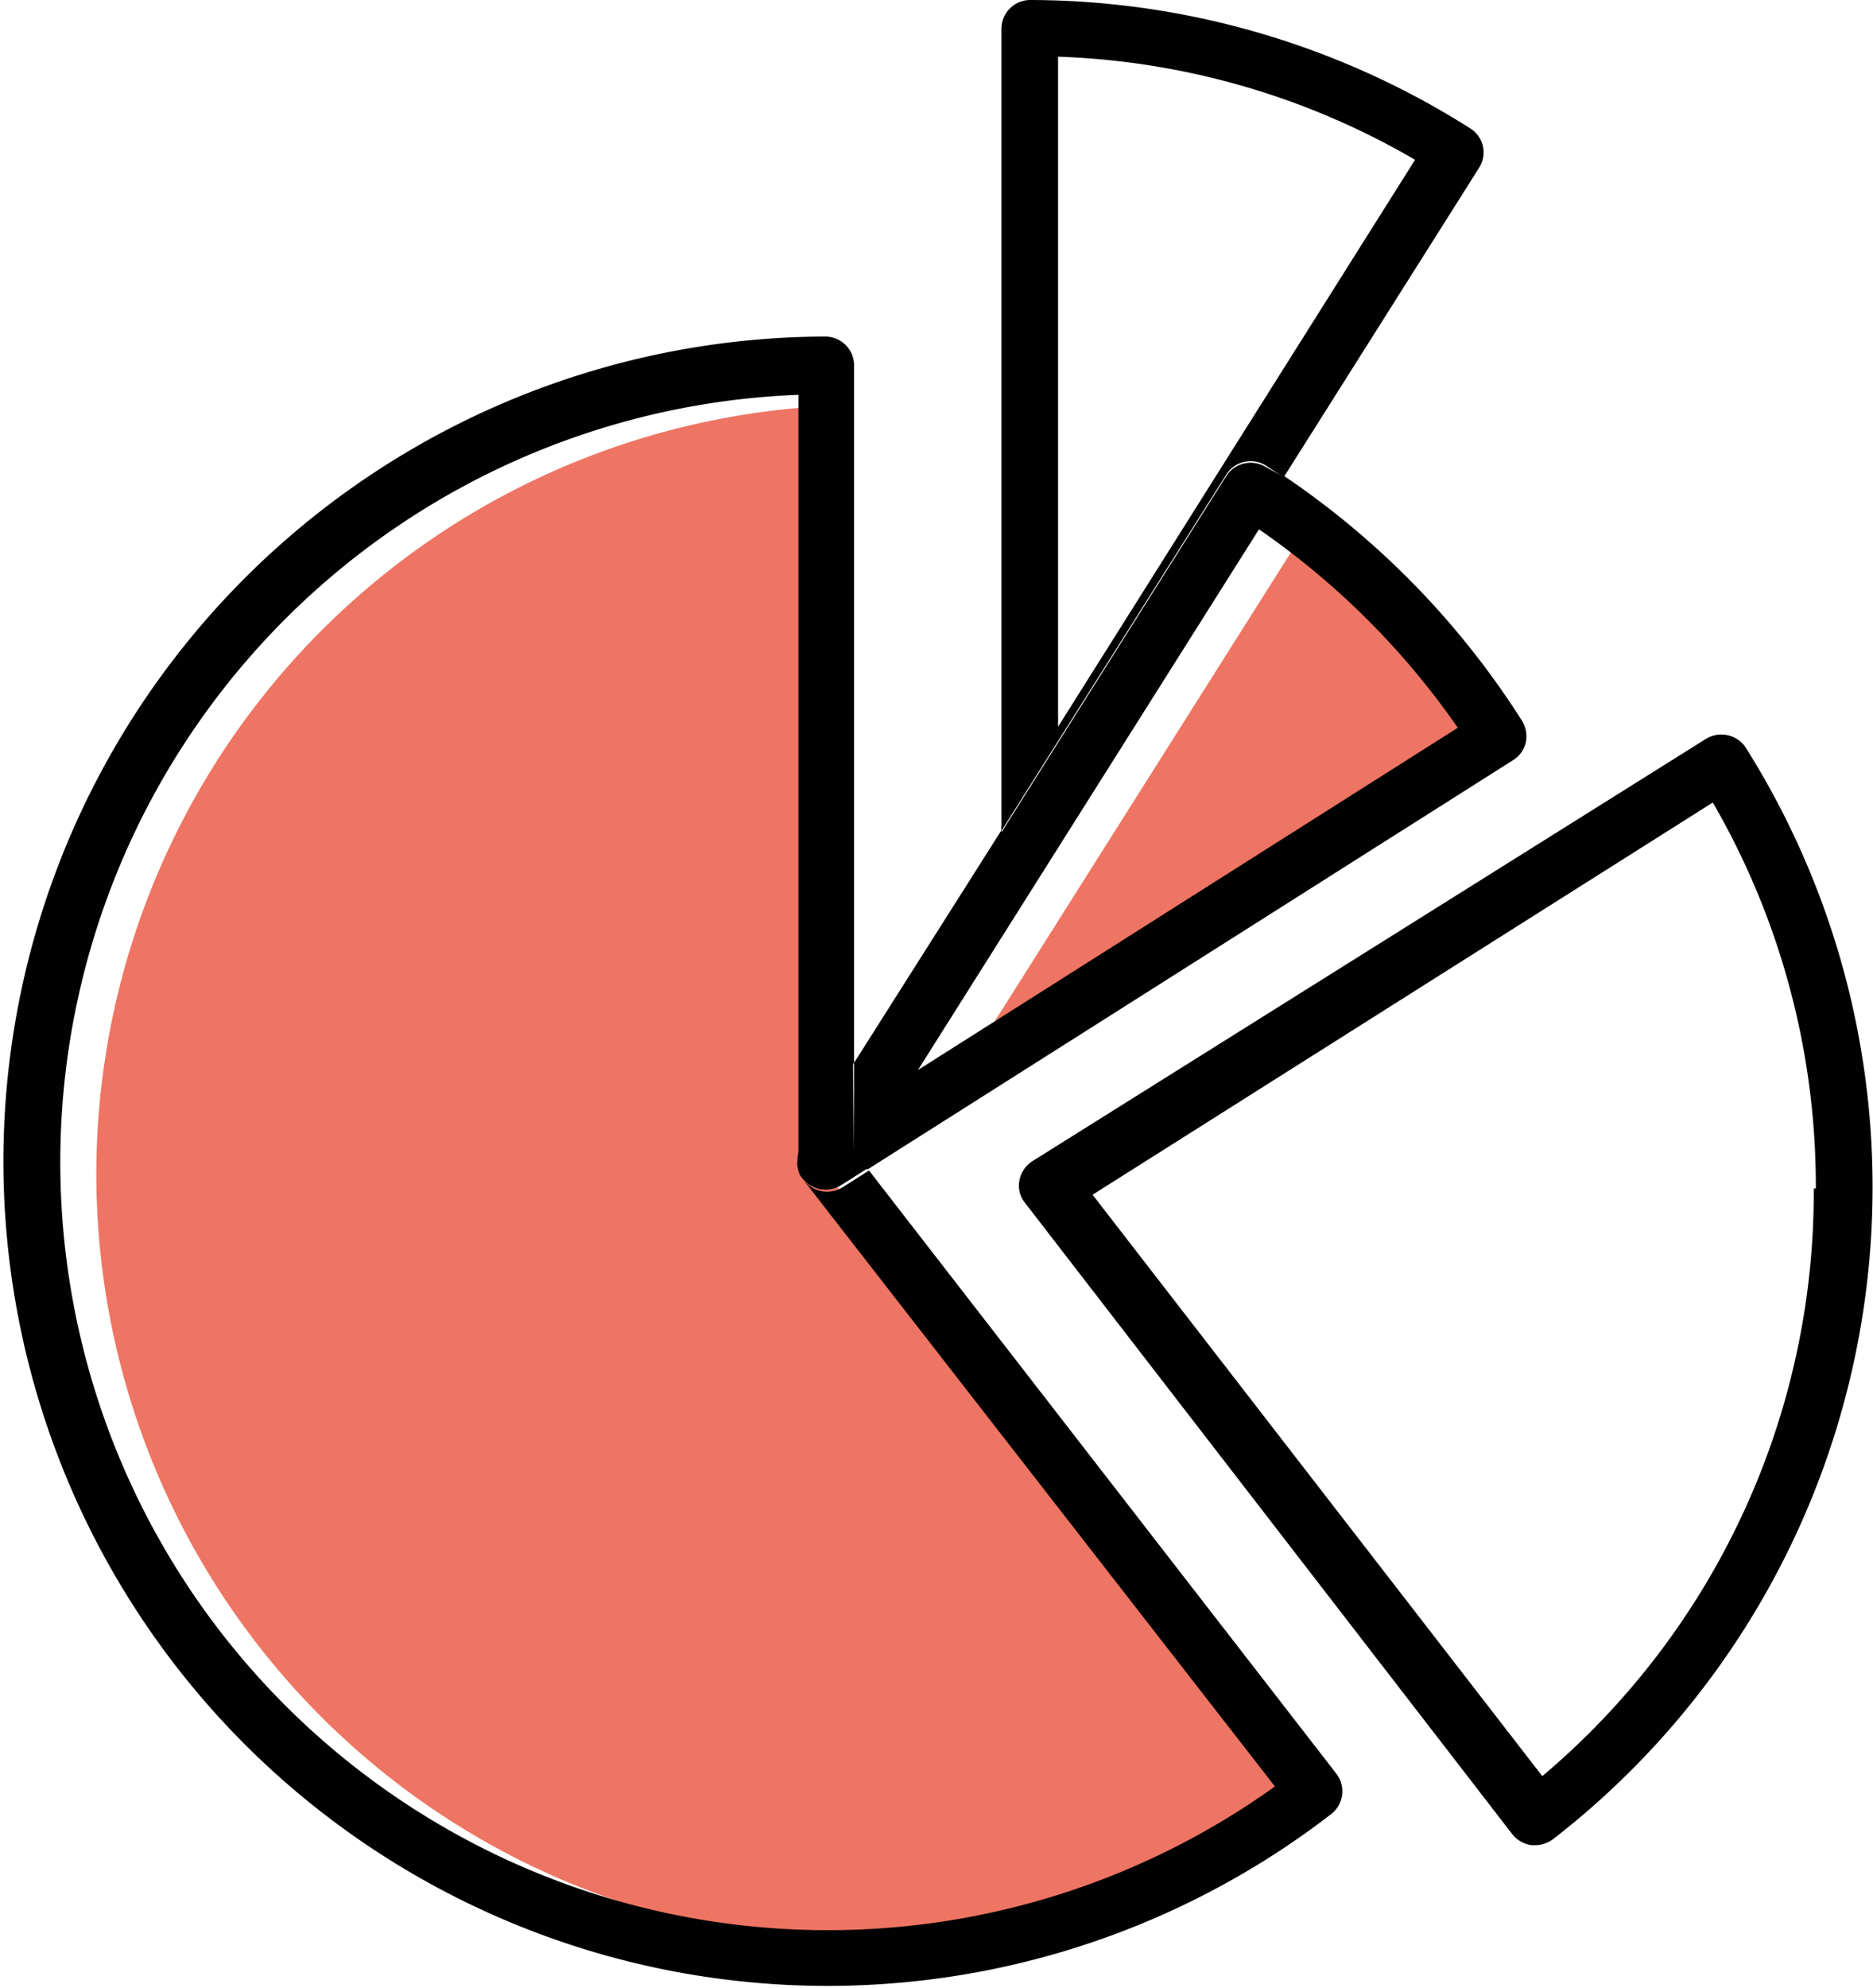 <svg id="katman_1" data-name="katman 1" xmlns="http://www.w3.org/2000/svg" viewBox="0 0 36.36 38.57"><defs><style>.cls-1{fill:#ee7563;}.cls-2{fill:#010101;}</style></defs><path class="cls-1" d="M308.85,416l-10.48,6.63L305,412.14A15.23,15.23,0,0,1,308.85,416Z" transform="translate(-279.79 -401.66)"/><path class="cls-1" d="M296.13,424.77l9.14,11.75a14.9,14.9,0,0,1-23.61-12.09A14.93,14.93,0,0,1,296,409.53v14.9a.34.34,0,0,0,0,.1.75.75,0,0,0,.05.16.18.18,0,0,0,.05.07Z" transform="translate(-279.79 -401.66)"/><path class="cls-2" d="M313.67,416.15a16,16,0,0,1-3.74,21.2.6.6,0,0,1-.34.11h-.07a.58.58,0,0,1-.37-.21L299.69,425a.53.53,0,0,1-.11-.44.57.57,0,0,1,.25-.37L312.9,416A.57.57,0,0,1,313.67,416.15Zm1.37,8.57a14.84,14.84,0,0,0-2-7.49L301,424.84l8.73,11.28A14.81,14.81,0,0,0,315,424.72Z" transform="translate(-279.79 -401.66)"/><path class="cls-2" d="M309.34,415.65a.58.58,0,0,1,.07.41.54.54,0,0,1-.25.35l-12.53,7.94-.26-.33v-1.74l2.86-4.51a.53.53,0,0,0,.4.44.39.39,0,0,0,.15,0,.56.56,0,0,0,.47-.25l4.46-7.07A16.21,16.21,0,0,1,309.34,415.65Zm-11.73,6.77,10.48-6.64a15.19,15.19,0,0,0-3.86-3.85Z" transform="translate(-279.79 -401.66)"/><path class="cls-2" d="M308.33,404.15a.55.55,0,0,1,.17.77l-3.79,6-.35-.23a.56.56,0,0,0-.76.17l-4.37,6.92a.28.28,0,0,1,0-.09V402.22a.56.56,0,0,1,.56-.56A16,16,0,0,1,308.33,404.15Zm-8,11.61,6.93-11a14.76,14.76,0,0,0-6.93-2Z" transform="translate(-279.79 -401.66)"/><path class="cls-2" d="M305.73,436.07a.56.56,0,0,1-.09.78,16,16,0,1,1-9.83-28.66.56.56,0,0,1,.56.56v13.53l-1,1.63a.54.54,0,0,0-.08.3V409.32a14.9,14.9,0,1,0,9.25,27l-9.14-11.75.05.05a.57.57,0,0,0,.69.08l.52-.33Z" transform="translate(-279.79 -401.66)"/><path class="cls-2" d="M304.71,410.91,300.25,418a.56.56,0,0,1-.47.25.39.39,0,0,1-.15,0,.53.53,0,0,1-.4-.44h0l4.37-6.92a.56.56,0,0,1,.76-.17Z" transform="translate(-279.79 -401.66)"/><path class="cls-2" d="M296.37,424l.26.33-.52.33a.57.57,0,0,1-.69-.08l-.05-.05h0l-.05-.07a.84.84,0,0,1-.05-.17.34.34,0,0,1,0-.1.54.54,0,0,1,.08-.3l1-1.63Z" transform="translate(-279.79 -401.66)"/><path class="cls-2" d="M295.32,424.48l.05.07Z" transform="translate(-279.79 -401.66)"/><path class="cls-2" d="M295.26,424.21a.34.34,0,0,0,0,.1A.31.31,0,0,1,295.26,424.21Z" transform="translate(-279.79 -401.66)"/></svg>